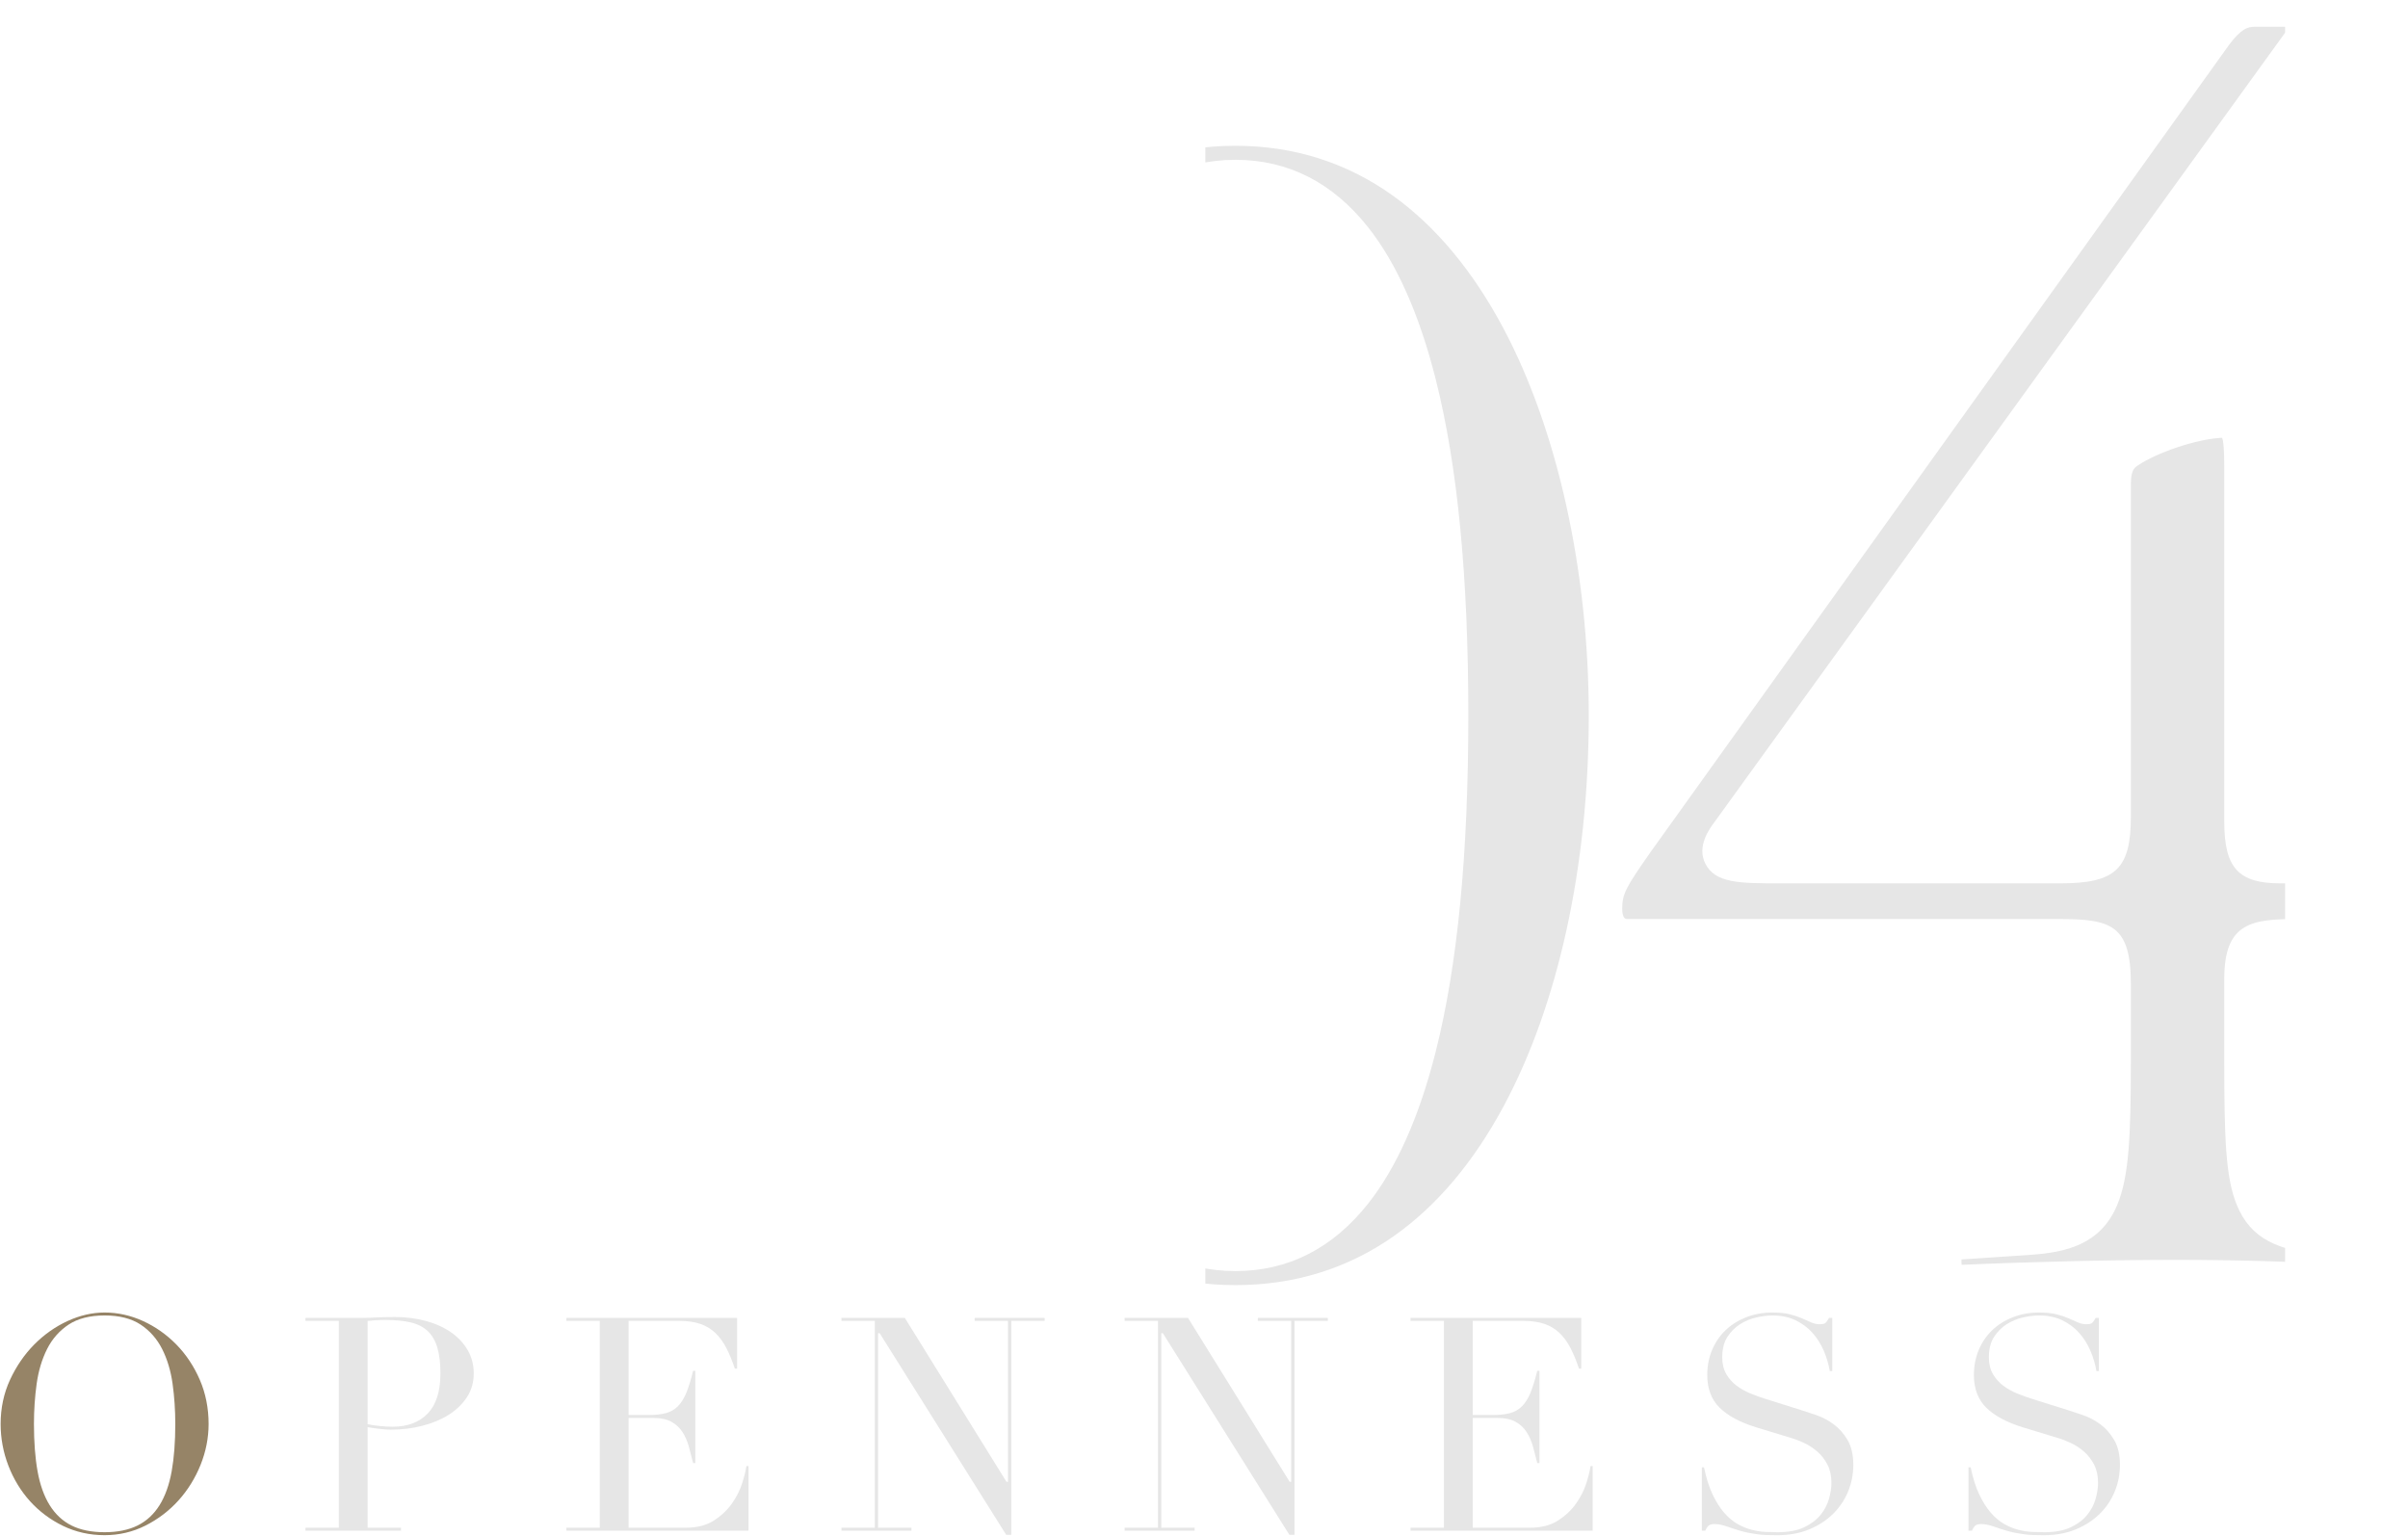 <?xml version="1.0" encoding="UTF-8"?><svg id="b" xmlns="http://www.w3.org/2000/svg" width="961.201" height="613.166" xmlns:xlink="http://www.w3.org/1999/xlink" viewBox="0 0 961.201 613.166"><defs><style>.e{fill:none;}.f{fill:#e6e6e6;}.g{fill:#968467;}.h{clip-path:url(#d);}</style><clipPath id="d"><rect class="e" x="481.142" width="431" height="521"/></clipPath></defs><g id="c"><g class="h"><path class="f" d="M493.147,513.08c-23.418,0-44.629-6.542-63.044-19.443-17.046-11.942-31.801-29.331-43.854-51.684-22.017-40.829-34.142-96.342-34.142-156.312,0-57.586,12.451-113.982,34.16-154.728,12.125-22.756,26.898-40.492,43.912-52.716,18.468-13.268,39.653-19.996,62.967-19.996s44.499,6.728,62.967,19.996c17.014,12.224,31.787,29.959,43.912,52.716,21.709,40.746,34.16,97.142,34.16,154.728,0,59.971-12.125,115.483-34.142,156.312-12.053,22.353-26.808,39.741-43.854,51.684-18.415,12.902-39.626,19.443-63.044,19.443ZM493.147,63.801c-21.004,0-38.823,9.061-52.961,26.931-11.384,14.389-20.46,34.796-26.976,60.654-8.763,34.773-13.022,78.688-13.022,134.254s4.26,99.481,13.022,134.254c6.516,25.858,15.592,46.265,26.976,60.654,14.138,17.87,31.957,26.931,52.961,26.931s38.823-9.061,52.961-26.931c11.384-14.389,20.46-34.796,26.976-60.654,8.763-34.773,13.022-78.688,13.022-134.254s-4.26-99.481-13.022-134.254c-6.516-25.858-15.592-46.265-26.976-60.654-14.138-17.87-31.957-26.931-52.961-26.931Z"/><path class="f" d="M783.023,504.983c-.086-.679-.1-1.444-.043-2.152l27.734-1.849c13.96-.997,27.756-4.086,34.38-19.818,4.694-11.15,5.486-26.905,5.486-58.004v-30.24c0-23.759-7.92-26-28.879-26h-172.08c-.622,0-2.08,0-2.08-4.24,0-5.894,1.593-8.598,11.515-22.772L890.031,17.552c4.588-5.875,6.848-6.871,10.149-6.871h12.24c.523,0,.99.015,1.404.039-.18.264-.38.544-.603.841l-229.004,316.856c-1.788,2.385-6.992,9.417-3.519,16.363,3.95,7.9,13.801,7.9,30.121,7.9h111.6c22.107,0,28.16-5.744,28.16-26.72v-132.479c0-4.973.956-6.513,2.721-7.616l.197-.128c7.815-5.21,23.134-10.309,32.782-10.912.264-.019.449-.026.628-.026.039,0,.076,0,.111,0,.842,2.37.842,8.968.842,14.355v138.965c0,18.363,5.652,24.56,22.398,24.56h42.102c1.201,3.443,1.186,10.249-.306,14.24h-34.595c-18.352,0-29.6,1.152-29.6,23.84v32.4c0,31.06.494,46.9,5.005,57.929,5.676,13.874,16.829,17.882,32.985,19.852l14.47,1.67c.078.754.072,1.593-.018,2.333-23.956-1.256-49.034-1.944-71.085-1.944-25.874,0-57.052.72-86.196,1.983Z"/></g><path class="g" d="M41.76,612.916c-5.933,0-11.508-1.243-16.57-3.695-5.065-2.451-9.501-5.763-13.185-9.843-3.682-4.077-6.593-8.855-8.652-14.202-2.059-5.342-3.103-10.944-3.103-16.65,0-6.333,1.264-12.273,3.756-17.655,2.496-5.387,5.751-10.127,9.672-14.089,3.923-3.962,8.4-7.115,13.307-9.369,4.902-2.254,9.873-3.397,14.775-3.397,5.219,0,10.372,1.143,15.316,3.397,4.946,2.255,9.423,5.407,13.305,9.367,3.881,3.962,7.033,8.701,9.369,14.085,2.335,5.387,3.52,11.329,3.52,17.66,0,5.543-1.084,11.042-3.222,16.346-2.14,5.31-5.112,10.089-8.834,14.206-3.722,4.117-8.158,7.49-13.187,10.024-5.022,2.53-10.496,3.813-16.268,3.813ZM41.76,525.196c-5.863,0-10.693,1.225-14.357,3.641-3.659,2.412-6.555,5.694-8.606,9.756-2.043,4.047-3.443,8.716-4.164,13.878-.718,5.143-1.082,10.544-1.082,16.055,0,7.185.485,13.538,1.443,18.884.961,5.367,2.588,9.919,4.835,13.529,2.254,3.625,5.194,6.36,8.74,8.131,3.538,1.769,7.976,2.666,13.191,2.666,5.134,0,9.552-.897,13.13-2.666,3.585-1.771,6.547-4.508,8.802-8.132,2.247-3.613,3.873-8.165,4.834-13.529.958-5.35,1.444-11.703,1.444-18.884,0-5.503-.364-10.905-1.082-16.055-.721-5.162-2.121-9.831-4.164-13.878-2.051-4.06-4.946-7.342-8.606-9.756-3.667-2.416-8.497-3.641-14.357-3.641Z"/><path class="f" d="M121.928,611.116v-1.18h13.32v-82.58h-13.32v-1.181h22.311c1.122,0,2.244-.019,3.368-.06,1.122-.04,2.245-.1,3.369-.18h.052c1.088,0,2.174-.02,3.24-.06,1.076-.039,2.172-.06,3.29-.06,4.516,0,8.752.542,12.593,1.611,3.831,1.066,7.196,2.609,10.004,4.584,2.794,1.968,5.01,4.364,6.587,7.119,1.57,2.75,2.366,5.858,2.366,9.236,0,3.535-.915,6.718-2.719,9.462-1.811,2.756-4.248,5.113-7.244,7.006-3.009,1.899-6.558,3.383-10.549,4.41-4,1.03-8.239,1.552-12.598,1.552-1.118,0-2.562-.1-4.292-.298-1.722-.194-3.291-.415-4.664-.658l-.294-.052v40.148h13.32v1.18h-38.141ZM153.958,526.996c-1.504,0-2.901.041-4.155.121-1.238.081-2.192.162-2.835.242l-.22.027v41.226l.201.04c1.604.321,3.309.564,5.066.724,1.747.16,3.329.241,4.702.241,5.962,0,10.687-1.782,14.041-5.297,3.351-3.514,5.049-8.881,5.049-15.953,0-4.08-.407-7.535-1.21-10.271-.809-2.749-2.103-4.986-3.847-6.65-1.747-1.663-4.047-2.834-6.837-3.483-2.767-.641-6.116-.966-9.956-.966Z"/><path class="f" d="M226.087,611.116v-1.18h13.32v-82.58h-13.32v-1.181h68.141v20.261h-.891c-1.025-3.05-2.141-5.77-3.317-8.084-1.208-2.375-2.678-4.415-4.367-6.065-1.701-1.659-3.751-2.909-6.094-3.717-2.34-.806-5.193-1.214-8.481-1.214h-20.17v37.58h8.05c2.648,0,4.93-.245,6.783-.729,1.873-.488,3.507-1.418,4.854-2.764,1.337-1.336,2.485-3.182,3.415-5.483.902-2.237,1.798-5.151,2.665-8.664h.873v36.82h-.873c-.552-2.273-1.122-4.471-1.695-6.537-.604-2.175-1.463-4.136-2.552-5.829-1.097-1.706-2.579-3.086-4.408-4.103-1.831-1.017-4.234-1.532-7.142-1.532h-9.97v43.82h22.93c4.428,0,8.168-.962,11.116-2.86,2.932-1.888,5.356-4.17,7.208-6.786,1.845-2.606,3.229-5.355,4.114-8.17.848-2.699,1.405-4.98,1.66-6.785h.852v25.78h-72.7Z"/><polygon class="f" points="401.655 612.796 351.136 532.276 350.507 532.276 350.507 609.937 363.827 609.937 363.827 611.116 335.887 611.116 335.887 609.937 349.207 609.937 349.207 527.356 335.887 527.356 335.887 526.176 361.179 526.176 401.738 591.576 402.367 591.576 402.367 527.356 389.047 527.356 389.047 526.176 416.987 526.176 416.987 527.356 403.667 527.356 403.667 612.796 401.655 612.796"/><polygon class="f" points="514.693 612.796 464.174 532.276 463.545 532.276 463.545 609.937 476.865 609.937 476.865 611.116 448.925 611.116 448.925 609.937 462.245 609.937 462.245 527.356 448.925 527.356 448.925 526.176 474.217 526.176 514.776 591.576 515.405 591.576 515.405 527.356 502.085 527.356 502.085 526.176 530.025 526.176 530.025 527.356 516.705 527.356 516.705 612.796 514.693 612.796"/><path class="f" d="M563.043,611.116v-1.18h13.32v-82.58h-13.32v-1.181h68.141v20.261h-.891c-1.025-3.05-2.141-5.77-3.317-8.084-1.208-2.375-2.678-4.415-4.367-6.065-1.701-1.659-3.751-2.909-6.094-3.717-2.34-.806-5.193-1.214-8.481-1.214h-20.17v37.58h8.05c2.648,0,4.93-.245,6.783-.729,1.873-.488,3.507-1.418,4.854-2.764,1.337-1.336,2.485-3.182,3.415-5.483.902-2.237,1.798-5.151,2.665-8.664h.873v36.82h-.873c-.552-2.273-1.122-4.471-1.695-6.537-.604-2.175-1.463-4.136-2.552-5.829-1.097-1.706-2.579-3.086-4.408-4.103-1.831-1.017-4.234-1.532-7.142-1.532h-9.97v43.82h22.93c4.428,0,8.168-.962,11.116-2.86,2.932-1.888,5.356-4.17,7.208-6.786,1.845-2.606,3.229-5.355,4.114-8.17.848-2.7,1.405-4.98,1.66-6.785h.852v25.78h-72.7Z"/><path class="f" d="M709.553,612.916c-1.649,0-3.141-.02-4.433-.06-1.269-.041-2.471-.141-3.572-.297-1.118-.162-2.235-.341-3.352-.539-1.107-.199-2.351-.5-3.693-.894-1.606-.482-3.34-1.046-5.148-1.676-1.859-.646-3.502-.974-4.882-.974-1.287,0-2.152.262-2.645.801-.429.467-.807,1.085-1.124,1.838h-1.382v-25.3h.866c.874,4.233,2.017,7.858,3.398,10.777,1.397,2.959,2.965,5.442,4.657,7.378,1.693,1.935,3.492,3.447,5.346,4.493,1.845,1.044,3.743,1.82,5.642,2.305,1.892.483,3.725.768,5.449.847,1.737.08,3.376.121,4.872.121,4.257,0,7.805-.654,10.546-1.944,2.74-1.289,4.95-2.947,6.567-4.928,1.612-1.975,2.759-4.145,3.406-6.45.645-2.295.971-4.438.971-6.369,0-2.824-.534-5.285-1.589-7.314-1.052-2.021-2.403-3.761-4.017-5.173-1.614-1.41-3.391-2.573-5.278-3.458-1.89-.882-3.698-1.574-5.378-2.054l-13.796-4.199c-6.411-1.977-11.322-4.621-14.597-7.858-3.256-3.214-4.906-7.596-4.906-13.022,0-3.55.64-6.889,1.9-9.923,1.261-3.034,3.059-5.69,5.344-7.897,2.286-2.206,5.064-3.965,8.258-5.227,3.197-1.262,6.739-1.902,10.528-1.902,2.769,0,5.109.24,6.958.712,1.856.474,3.479,1.015,4.821,1.606,1.358.6,2.579,1.14,3.659,1.62,1.108.492,2.252.741,3.401.741,1.109,0,1.847-.155,2.254-.473.374-.29.862-.96,1.49-2.047h1.286v21.221h-.979c-.484-2.808-1.306-5.562-2.441-8.189-1.166-2.693-2.694-5.098-4.544-7.148-1.852-2.052-4.118-3.727-6.738-4.978-2.622-1.25-5.706-1.885-9.167-1.885-1.928,0-4.086.265-6.415.786-2.338.524-4.545,1.444-6.56,2.733-2.021,1.294-3.723,3.016-5.057,5.117-1.34,2.112-2.019,4.822-2.019,8.054,0,2.595.536,4.837,1.593,6.665,1.051,1.821,2.426,3.381,4.087,4.635,1.644,1.245,3.52,2.306,5.575,3.151,2.044.842,4.131,1.591,6.201,2.228l14.519,4.559c1.483.469,3.365,1.097,5.754,1.919,2.283.788,4.542,1.987,6.715,3.565,2.164,1.577,4.039,3.691,5.571,6.285,1.529,2.587,2.305,5.936,2.305,9.953,0,3.707-.7,7.288-2.081,10.644-1.381,3.355-3.401,6.355-6.005,8.917-2.604,2.565-5.807,4.647-9.52,6.188-3.714,1.54-7.961,2.321-12.624,2.321Z"/><path class="f" d="M815.991,612.916c-1.649,0-3.141-.02-4.432-.06-1.268-.041-2.47-.141-3.573-.297-1.118-.162-2.234-.341-3.351-.539-1.109-.199-2.353-.5-3.694-.894-1.615-.485-3.348-1.049-5.147-1.676-1.86-.646-3.503-.974-4.883-.974-1.286,0-2.151.262-2.645.801-.43.468-.807,1.086-1.123,1.839h-1.382v-25.3h.865c.876,4.238,2.019,7.863,3.399,10.777,1.398,2.961,2.965,5.443,4.656,7.378,1.694,1.935,3.493,3.447,5.346,4.493,1.847,1.045,3.745,1.82,5.642,2.305,1.893.483,3.727.768,5.45.847,1.736.08,3.375.121,4.871.121,4.258,0,7.806-.654,10.547-1.944,2.74-1.29,4.95-2.948,6.566-4.928,1.612-1.974,2.759-4.144,3.407-6.45.644-2.293.97-4.436.97-6.369,0-2.824-.534-5.285-1.588-7.314-1.051-2.019-2.402-3.759-4.017-5.173-1.614-1.409-3.39-2.572-5.279-3.458-1.887-.882-3.695-1.573-5.378-2.054l-13.795-4.199c-6.41-1.976-11.322-4.62-14.598-7.858-3.255-3.215-4.905-7.596-4.905-13.022,0-3.553.64-6.892,1.9-9.923,1.26-3.033,3.057-5.69,5.343-7.897,2.285-2.206,5.063-3.964,8.258-5.227,3.197-1.262,6.739-1.902,10.528-1.902,2.768,0,5.109.24,6.959.712,1.857.474,3.479,1.015,4.82,1.606,1.358.6,2.579,1.14,3.659,1.62,1.108.492,2.252.741,3.401.741,1.109,0,1.847-.155,2.255-.473.372-.289.86-.959,1.49-2.048h1.285v21.221h-.979c-.485-2.808-1.307-5.562-2.441-8.189-1.167-2.693-2.695-5.098-4.544-7.148-1.854-2.053-4.12-3.728-6.738-4.978-2.622-1.25-5.707-1.885-9.168-1.885-1.927,0-4.085.265-6.414.786-2.337.524-4.545,1.444-6.561,2.733-2.022,1.295-3.724,3.017-5.056,5.117-1.34,2.113-2.02,4.823-2.02,8.054,0,2.594.536,4.836,1.594,6.665,1.05,1.821,2.425,3.38,4.086,4.635,1.643,1.244,3.519,2.305,5.576,3.151,2.04.841,4.127,1.59,6.201,2.228l14.518,4.559c1.48.468,3.363,1.096,5.755,1.919,2.282.787,4.541,1.987,6.714,3.565,2.164,1.576,4.038,3.691,5.572,6.285,1.529,2.589,2.305,5.938,2.305,9.953,0,3.708-.7,7.289-2.082,10.644-1.381,3.355-3.4,6.355-6.004,8.917-2.603,2.565-5.806,4.646-9.52,6.188-3.715,1.54-7.962,2.321-12.625,2.321Z"/></g></svg>